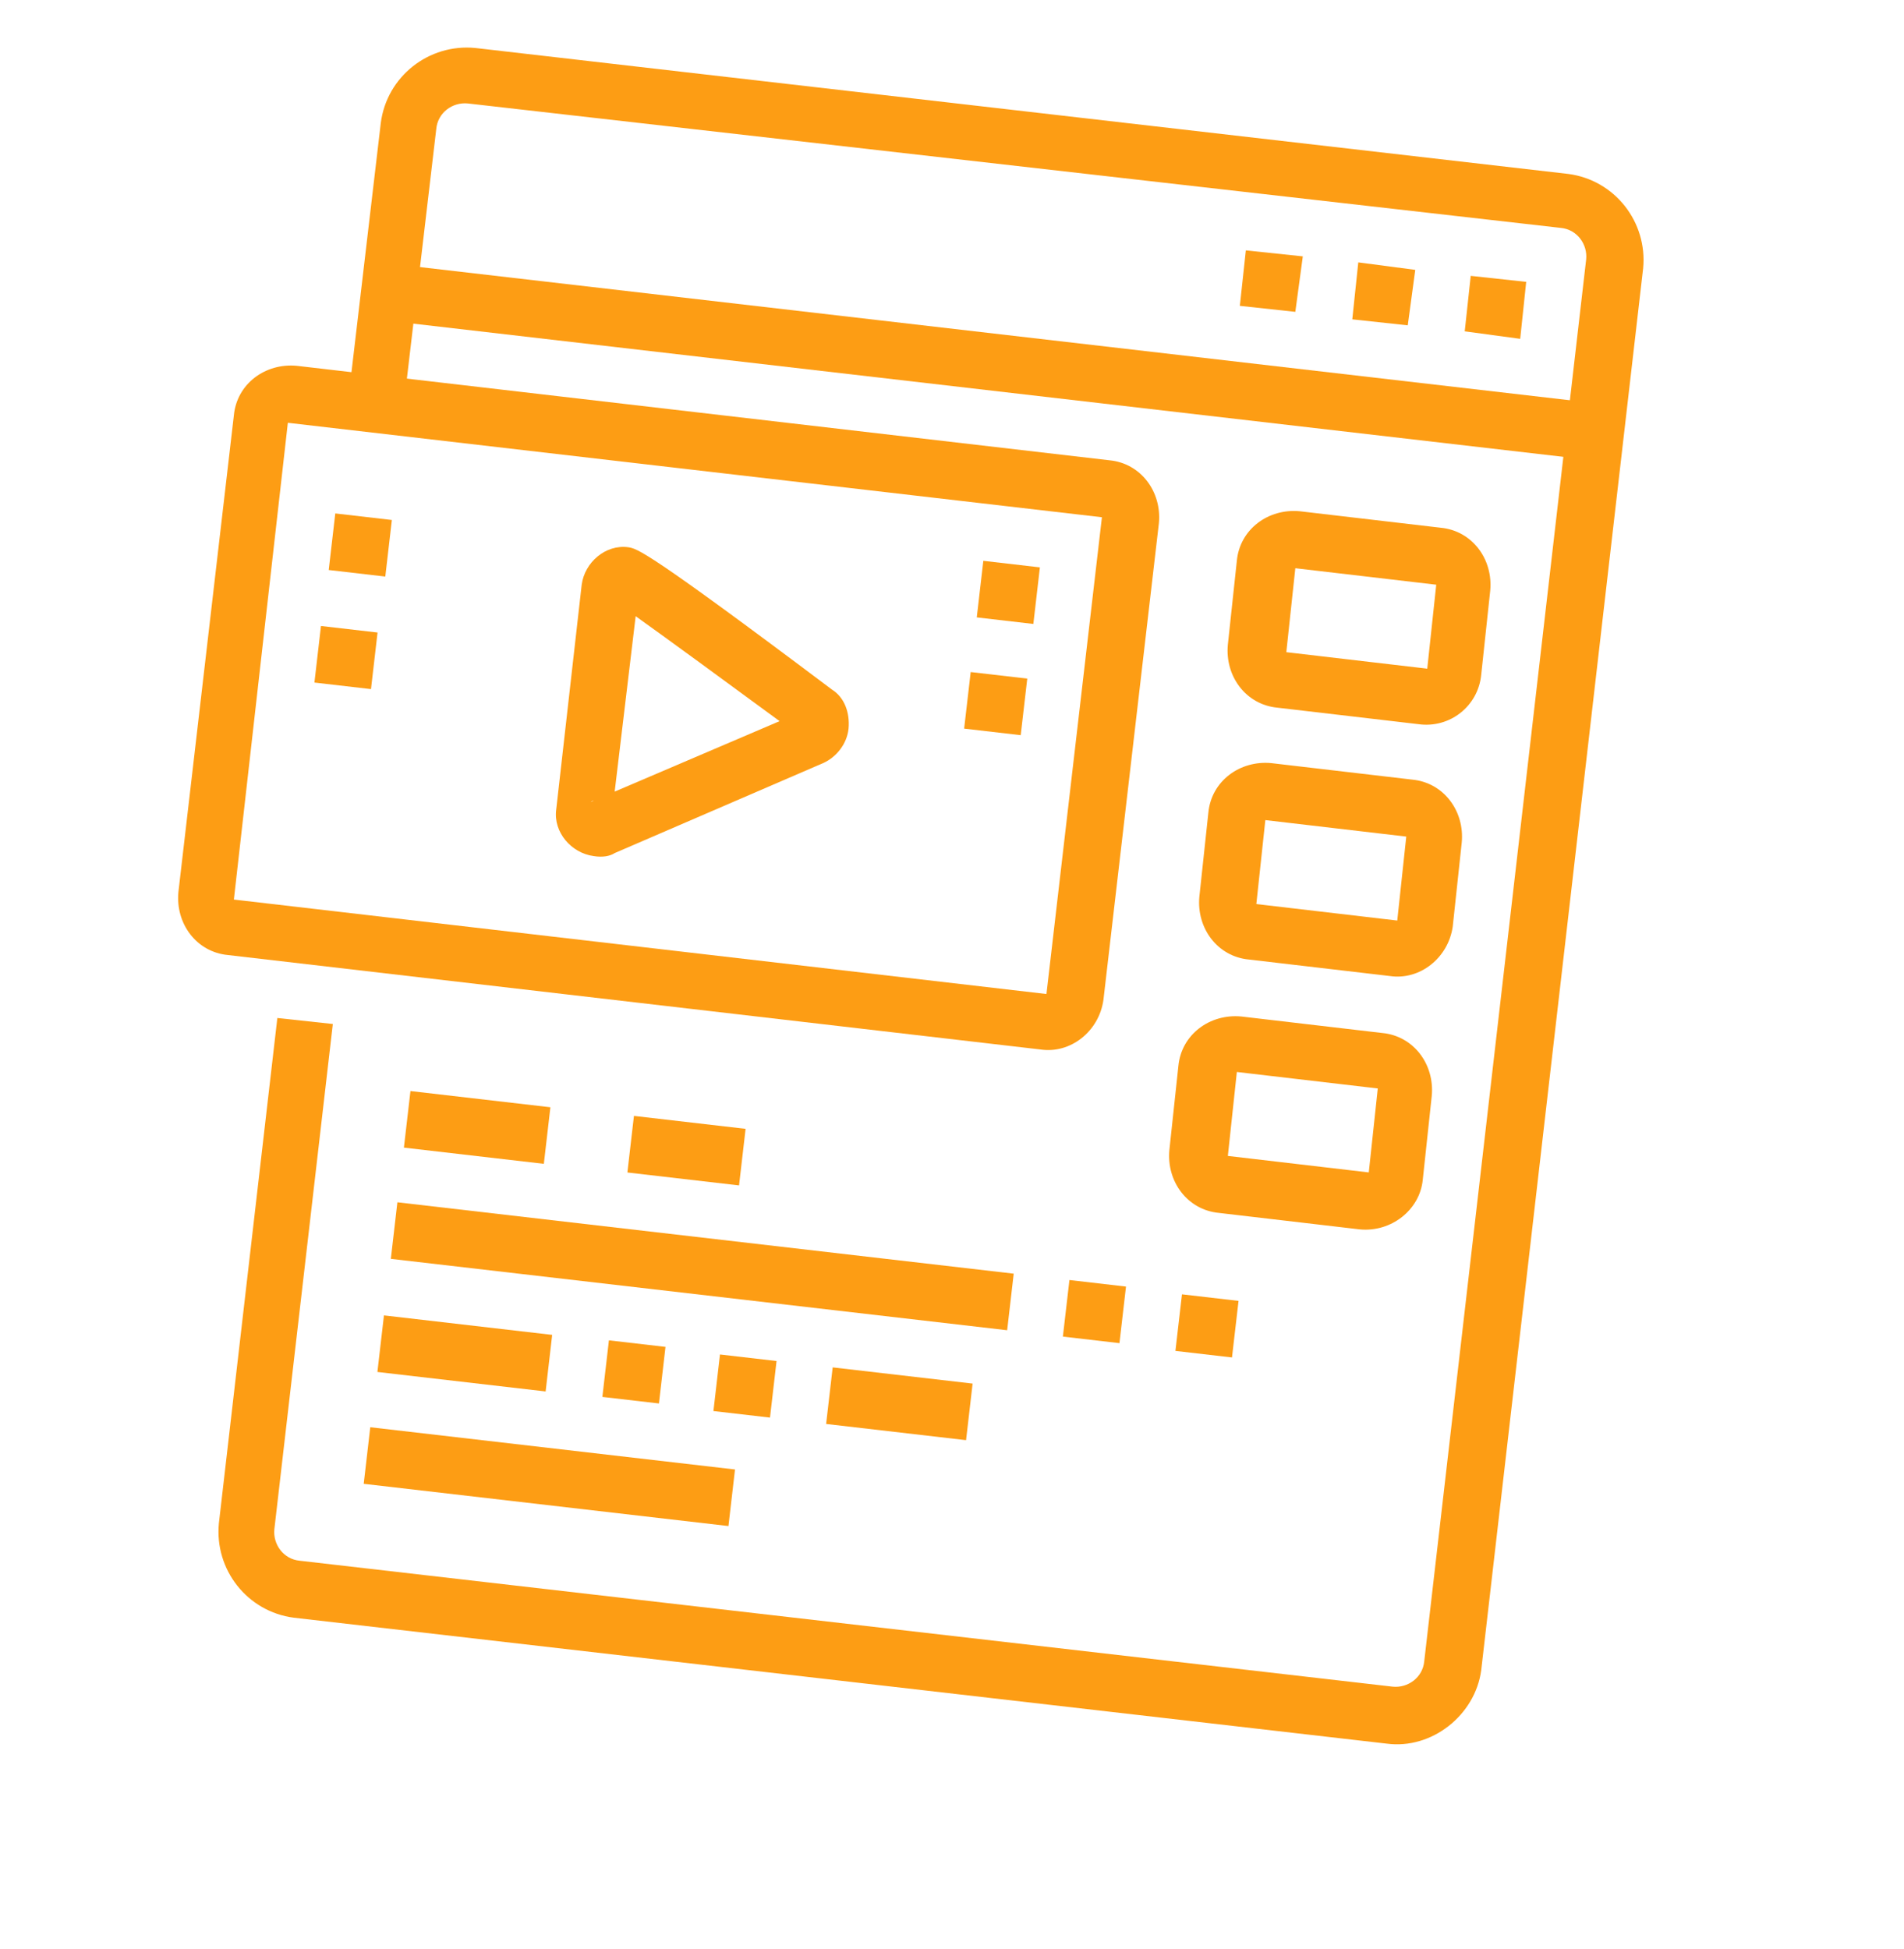 <?xml version="1.0" encoding="utf-8"?>
<!-- Generator: Adobe Illustrator 24.1.0, SVG Export Plug-In . SVG Version: 6.00 Build 0)  -->
<svg version="1.1" id="Layer_1" xmlns="http://www.w3.org/2000/svg" xmlns:xlink="http://www.w3.org/1999/xlink" x="0px" y="0px"
	 width="127px" height="130px" viewBox="0 0 127 130" style="enable-background:new 0 0 127 130;" xml:space="preserve">
<style type="text/css">
	.st0{fill:#FD9D14;}
</style>
<g>
	<g>
		<polygon class="st0" points="101.8,18.8 98.1,18.4 97.7,22.1 101.4,22.6 101.8,18.8 		"/>
		<polygon class="st0" points="94.4,18 90.6,17.5 90.2,21.3 93.9,21.7 94.4,18 		"/>
		<polygon class="st0" points="86.9,17.1 83.1,16.7 82.7,20.4 86.4,20.8 86.9,17.1 		"/>
		<path class="st0" d="M92.5,116.3l-72.9-8.4c-3.1-0.4-5.3-3.2-5-6.3l3.9-33.7l3.7,0.4L18.3,102c-0.1,1,0.6,2,1.7,2.1l72.9,8.4
			c1,0.1,2-0.6,2.1-1.7l10.8-93.5c0.1-1-0.6-2-1.7-2.1L31.2,6.9c-1-0.1-2,0.6-2.1,1.7l-2.2,18.7l-3.7-0.4l2.2-18.7
			c0.4-3.1,3.2-5.3,6.3-5l72.9,8.4c3.1,0.4,5.3,3.2,5,6.3l-10.8,93.5C98.4,114.4,95.5,116.7,92.5,116.3z"/>
		<rect x="64.3" y="-16.3" transform="matrix(0.115 -0.993 0.993 0.115 34.543 87.101)" class="st0" width="3.8" height="81"/>
		
			<rect x="34.8" y="86.2" transform="matrix(0.115 -0.993 0.993 0.115 -65.338 123.613)" class="st0" width="3.8" height="24.5"/>
		
			<rect x="29.1" y="84.6" transform="matrix(0.115 -0.993 0.993 0.115 -62.181 110.677)" class="st0" width="3.8" height="11.3"/>
		
			<rect x="40.4" y="89.7" transform="matrix(0.115 -0.993 0.993 0.115 -53.539 122.975)" class="st0" width="3.8" height="3.8"/>
		
			<rect x="47.8" y="90.5" transform="matrix(0.115 -0.993 0.993 0.115 -47.777 131.174)" class="st0" width="3.8" height="3.8"/>
		
			<rect x="58.1" y="88.9" transform="matrix(0.115 -0.993 0.993 0.115 -39.855 142.447)" class="st0" width="3.8" height="9.4"/>
		<rect x="45" y="63.8" transform="matrix(0.115 -0.993 0.993 0.115 -42.459 121.313)" class="st0" width="3.8" height="41.4"/>
		
			<rect x="71.2" y="85.6" transform="matrix(0.115 -0.993 0.993 0.115 -22.293 150.008)" class="st0" width="3.8" height="3.8"/>
		
			<rect x="78.6" y="86.5" transform="matrix(0.115 -0.993 0.993 0.115 -16.531 158.207)" class="st0" width="3.8" height="3.8"/>
		<rect x="29.9" y="70.5" transform="matrix(0.115 -0.993 0.993 0.115 -46.504 98.129)" class="st0" width="3.8" height="9.4"/>
		<rect x="44" y="73" transform="matrix(0.115 -0.993 0.993 0.115 -35.701 113.501)" class="st0" width="3.8" height="7.5"/>
		<path class="st0" d="M94.6,48.3l-9.4-1.1c-2.1-0.2-3.5-2.1-3.3-4.2l0.6-5.6c0.2-2.1,2.1-3.5,4.2-3.3l9.4,1.1
			c2.1,0.2,3.5,2.1,3.3,4.2L98.8,45C98.6,47.1,96.7,48.6,94.6,48.3z M86.4,37.9l-0.6,5.6l9.4,1.1l0.6-5.6L86.4,37.9z"/>
		<path class="st0" d="M92.7,65.1l-9.4-1.1c-2.1-0.2-3.5-2.1-3.3-4.2l0.6-5.6c0.2-2.1,2.1-3.5,4.2-3.3l9.4,1.1
			c2.1,0.2,3.5,2.1,3.3,4.2l-0.6,5.6C96.6,63.9,94.7,65.4,92.7,65.1z M84.4,54.7l-0.6,5.6l9.4,1.1l0.6-5.6L84.4,54.7z"/>
		<path class="st0" d="M90.7,82l-9.4-1.1c-2.1-0.2-3.5-2.1-3.3-4.2l0.6-5.6c0.2-2.1,2.1-3.5,4.2-3.3l9.4,1.1
			c2.1,0.2,3.5,2.1,3.3,4.2l-0.6,5.6C94.7,80.7,92.8,82.2,90.7,82z M82.5,71.5l-0.6,5.6l9.4,1.1l0.6-5.6L82.5,71.5z"/>
		<path class="st0" d="M69.4,70l-54.2-6.3c-2.1-0.2-3.5-2.1-3.3-4.2l3.7-31.8c0.2-2.1,2.1-3.5,4.2-3.3l54.2,6.3
			c2.1,0.2,3.5,2.1,3.3,4.2l-3.7,31.8C73.3,68.8,71.4,70.3,69.4,70z M19.2,28.2L15.6,60l54.2,6.3l3.7-31.8L19.2,28.2z"/>
		<rect x="21.2" y="41.9" transform="matrix(0.115 -0.993 0.993 0.115 -23.072 61.759)" class="st0" width="3.8" height="3.8"/>
		<rect x="22.1" y="34.5" transform="matrix(0.115 -0.993 0.993 0.115 -14.873 55.997)" class="st0" width="3.8" height="3.8"/>
		<rect x="64.5" y="45.1" transform="matrix(0.115 -0.993 0.993 0.115 12.108 107.461)" class="st0" width="3.8" height="3.8"/>
		<rect x="65.3" y="37.6" transform="matrix(0.115 -0.993 0.993 0.115 20.306 101.699)" class="st0" width="3.8" height="3.8"/>
		<path class="st0" d="M39.6,57.1c-1.5-0.2-2.7-1.6-2.5-3.1l1.7-15c0.2-1.5,1.6-2.7,3.1-2.5c0.6,0.1,1.1,0.1,13.6,9.5
			c0.8,0.5,1.2,1.5,1.1,2.6c-0.1,1-0.8,1.9-1.7,2.3L41,56.9C40.7,57.1,40.2,57.2,39.6,57.1z M39.6,53.4c-0.1,0-0.2,0.1-0.2,0.1
			L39.6,53.4z M42.4,41.1L41,52.8l11-4.7C48.6,45.6,44.5,42.6,42.4,41.1z M53.3,49.1C53.3,49.1,53.4,49.1,53.3,49.1
			C53.4,49.1,53.3,49.1,53.3,49.1z M53.5,47.5C53.5,47.5,53.5,47.5,53.5,47.5L53.5,47.5z"/>
	</g>
</g>
</svg>
